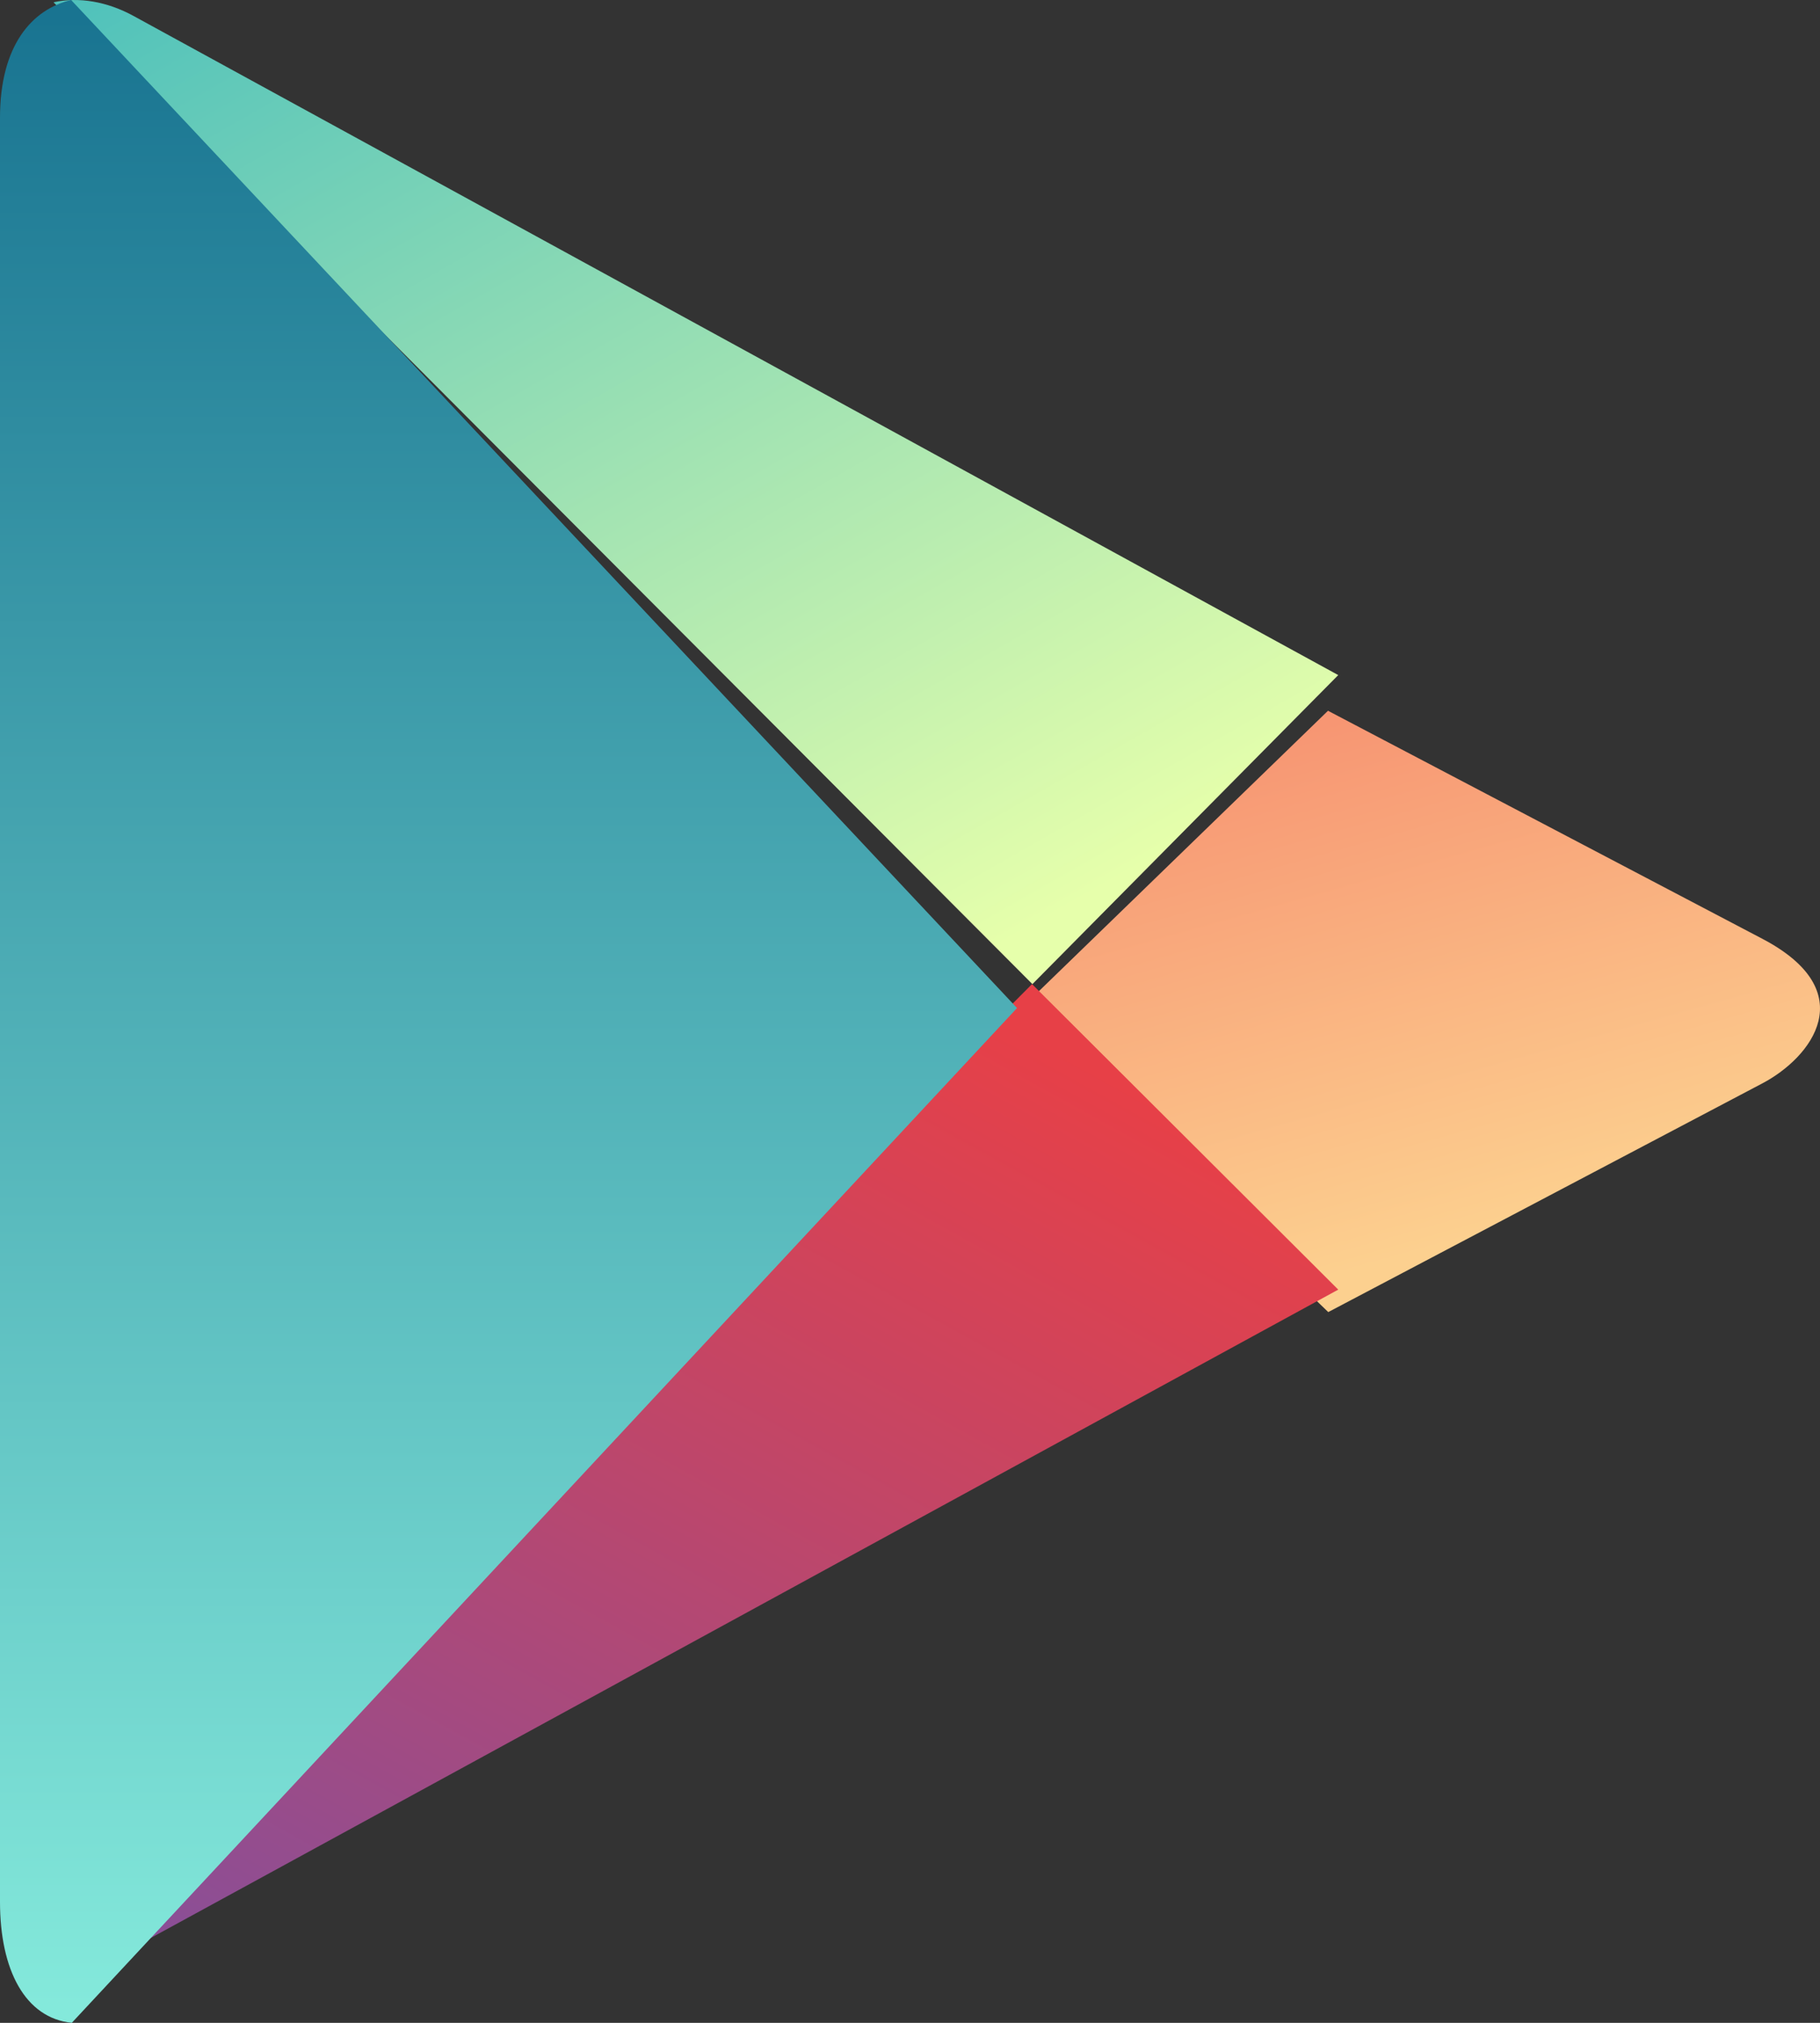 <?xml version="1.0" encoding="UTF-8"?>
<svg width="27px" height="30px" viewBox="0 0 27 30" version="1.1" xmlns="http://www.w3.org/2000/svg" xmlns:xlink="http://www.w3.org/1999/xlink">
    <rect x="0" y="0" width="27" height="30" fill="#333333" stroke="none"/>
    <!-- Generator: Sketch 50.2 (55047) - http://www.bohemiancoding.com/sketch -->
    <title>play_shape</title>
    <desc>Created with Sketch.</desc>
    <defs>
        <linearGradient x1="63.81%" y1="83.596%" x2="32.33%" y2="4.188%" id="linearGradient-1">
            <stop stop-color="#FCD08F" offset="0%"></stop>
            <stop stop-color="#F79673" offset="100%"></stop>
        </linearGradient>
        <linearGradient x1="87.256%" y1="13.468%" x2="13.551%" y2="116.386%" id="linearGradient-2">
            <stop stop-color="#E74047" offset="0%"></stop>
            <stop stop-color="#7F50A0" offset="100%"></stop>
        </linearGradient>
        <linearGradient x1="87.675%" y1="85.487%" x2="12.824%" y2="-15.981%" id="linearGradient-3">
            <stop stop-color="#E6FFAB" offset="0%"></stop>
            <stop stop-color="#47BEBC" offset="100%"></stop>
        </linearGradient>
        <linearGradient x1="50.001%" y1="100%" x2="50.001%" y2="0%" id="linearGradient-4">
            <stop stop-color="#84E9DB" offset="0%"></stop>
            <stop stop-color="#197491" offset="100%"></stop>
        </linearGradient>
    </defs>
    <g id="rockjam" stroke="none" stroke-width="1" fill="none" fill-rule="evenodd">
        <g id="webflow---04-welcome-copy" transform="translate(-104, -506)" fill-rule="nonzero">
            <g id="play_shape" transform="translate(104, 506)">
                <path d="M19.705,19.459 C23.218,17.609 25.901,16.196 26.145,16.067 C26.873,15.684 27.635,14.705 26.145,13.923 C25.666,13.671 23.055,12.301 19.701,10.541 L15.088,15.014 L19.705,19.459 Z" id="path16" fill="url(#linearGradient-1)"></path>
                <path d="M15.31,14.595 L0.794,29.179 C1.122,29.221 1.516,29.134 1.97,28.887 C2.909,28.374 12.992,22.871 19.853,19.126 L15.31,14.595 Z" id="path23" fill="url(#linearGradient-2)"></path>
                <path d="M15.316,14.595 L19.853,10.012 C19.853,10.012 2.989,0.789 1.98,0.236 C1.592,0.024 1.169,-0.05 0.794,0.034 L15.316,14.595 Z" id="path30" fill="url(#linearGradient-3)"></path>
                <path d="M15.088,14.95 L1.055,0 C0.475,0.138 0,0.672 0,1.746 C0,3.491 0,26.741 0,28.206 C0,29.218 0.374,29.929 1.065,30 L15.088,14.95 Z" id="path37" fill="url(#linearGradient-4)"></path>
            </g>
        </g>
    </g>
</svg>